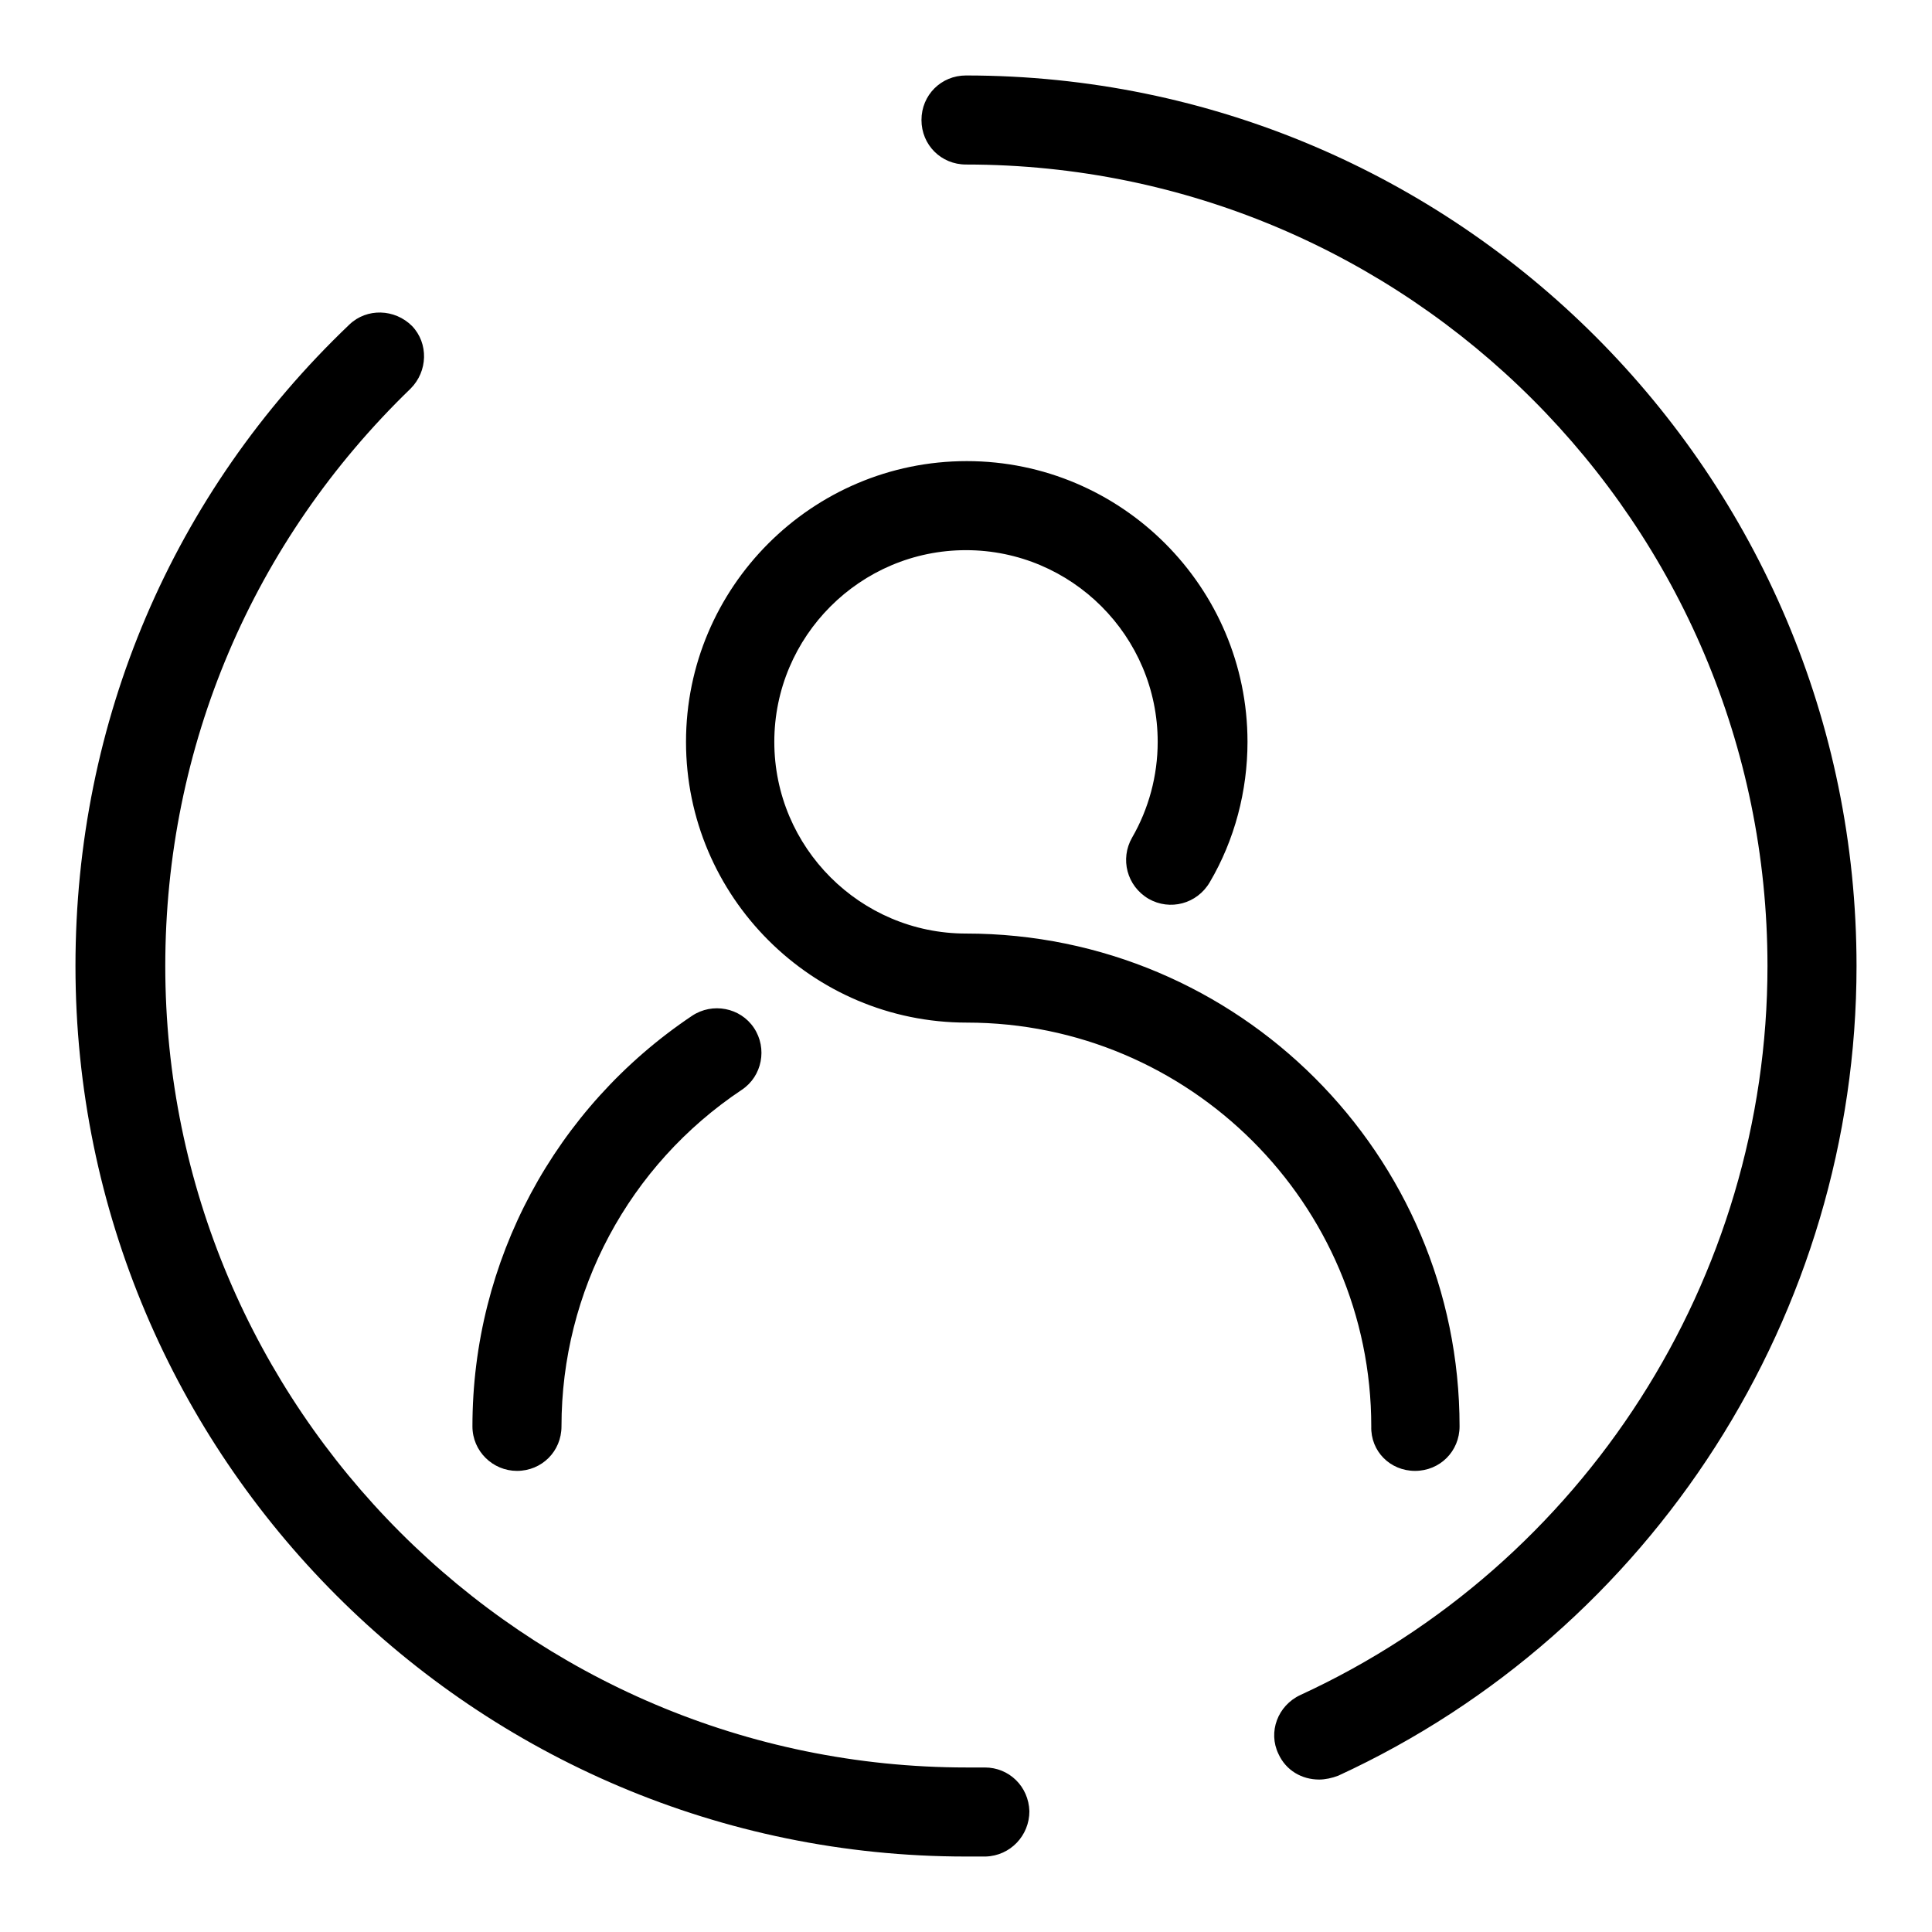 <?xml version="1.0" encoding="utf-8"?>
<!-- Svg Vector Icons : http://www.onlinewebfonts.com/icon -->
<!DOCTYPE svg PUBLIC "-//W3C//DTD SVG 1.1//EN" "http://www.w3.org/Graphics/SVG/1.1/DTD/svg11.dtd">
<svg version="1.1" xmlns="http://www.w3.org/2000/svg" xmlns:xlink="http://www.w3.org/1999/xlink" x="0px" y="0px" viewBox="0 0 256 256" enable-background="new 0 0 256 256" xml:space="preserve">
<g> <path fill="#000000" d="M187.5,194.9c3.3,0,5.9-2.6,5.9-5.9c0-36-29.3-65.3-65.4-65.3c0,0,0,0,0,0c0,0,0,0,0,0 c-14,0-25.4-11.4-25.4-25.4c0-14,11.4-25.4,25.4-25.4c14,0,25.4,11.4,25.4,25.4c0,4.5-1.2,8.9-3.4,12.7c-1.6,2.8-0.7,6.4,2.2,8.1 c2.8,1.6,6.4,0.7,8.1-2.2c3.3-5.6,5-12.1,5-18.6c0-20.5-16.7-37.2-37.2-37.2c-20.5,0-37.2,16.7-37.2,37.2 c0,20.5,16.7,37.2,37.2,37.2c0,0,0,0,0,0c0,0,0,0,0,0c29.5,0,53.6,24,53.6,53.5C181.6,192.3,184.2,194.9,187.5,194.9z M68.5,194.9 c3.3,0,5.9-2.6,5.9-5.9c0-17.9,8.9-34.6,23.9-44.6c2.7-1.8,3.4-5.5,1.6-8.2c-1.8-2.7-5.5-3.4-8.2-1.6 c-18.2,12.2-29.1,32.5-29.1,54.4C62.6,192.3,65.3,194.9,68.5,194.9z M130.5,234.2c0,0-0.1,0-0.1,0c-0.8,0-1.5,0-2.3,0 c-58.6,0-106.2-47.7-106.2-106.2c0-29.1,11.6-56.3,32.5-76.5c2.3-2.3,2.4-6,0.2-8.3c-2.3-2.3-6-2.4-8.3-0.2 C22.8,65.4,10,95.6,10,128c0,65.1,52.9,118,118,118c0.9,0,1.7,0,2.6,0c3.3-0.1,5.8-2.8,5.8-6C136.3,236.7,133.7,234.2,130.5,234.2z  M128,10c-3.3,0-5.9,2.6-5.9,5.9c0,3.3,2.6,5.9,5.9,5.9c58.6,0,106.2,47.6,106.2,106.2c0,41.4-24.3,79.3-61.9,96.6 c-3,1.4-4.3,4.9-2.9,7.8c1,2.2,3.1,3.4,5.4,3.4c0.8,0,1.7-0.2,2.5-0.5C219,216.1,246,174,246,128C246,62.9,193.1,10,128,10z"/></g>
</svg>
